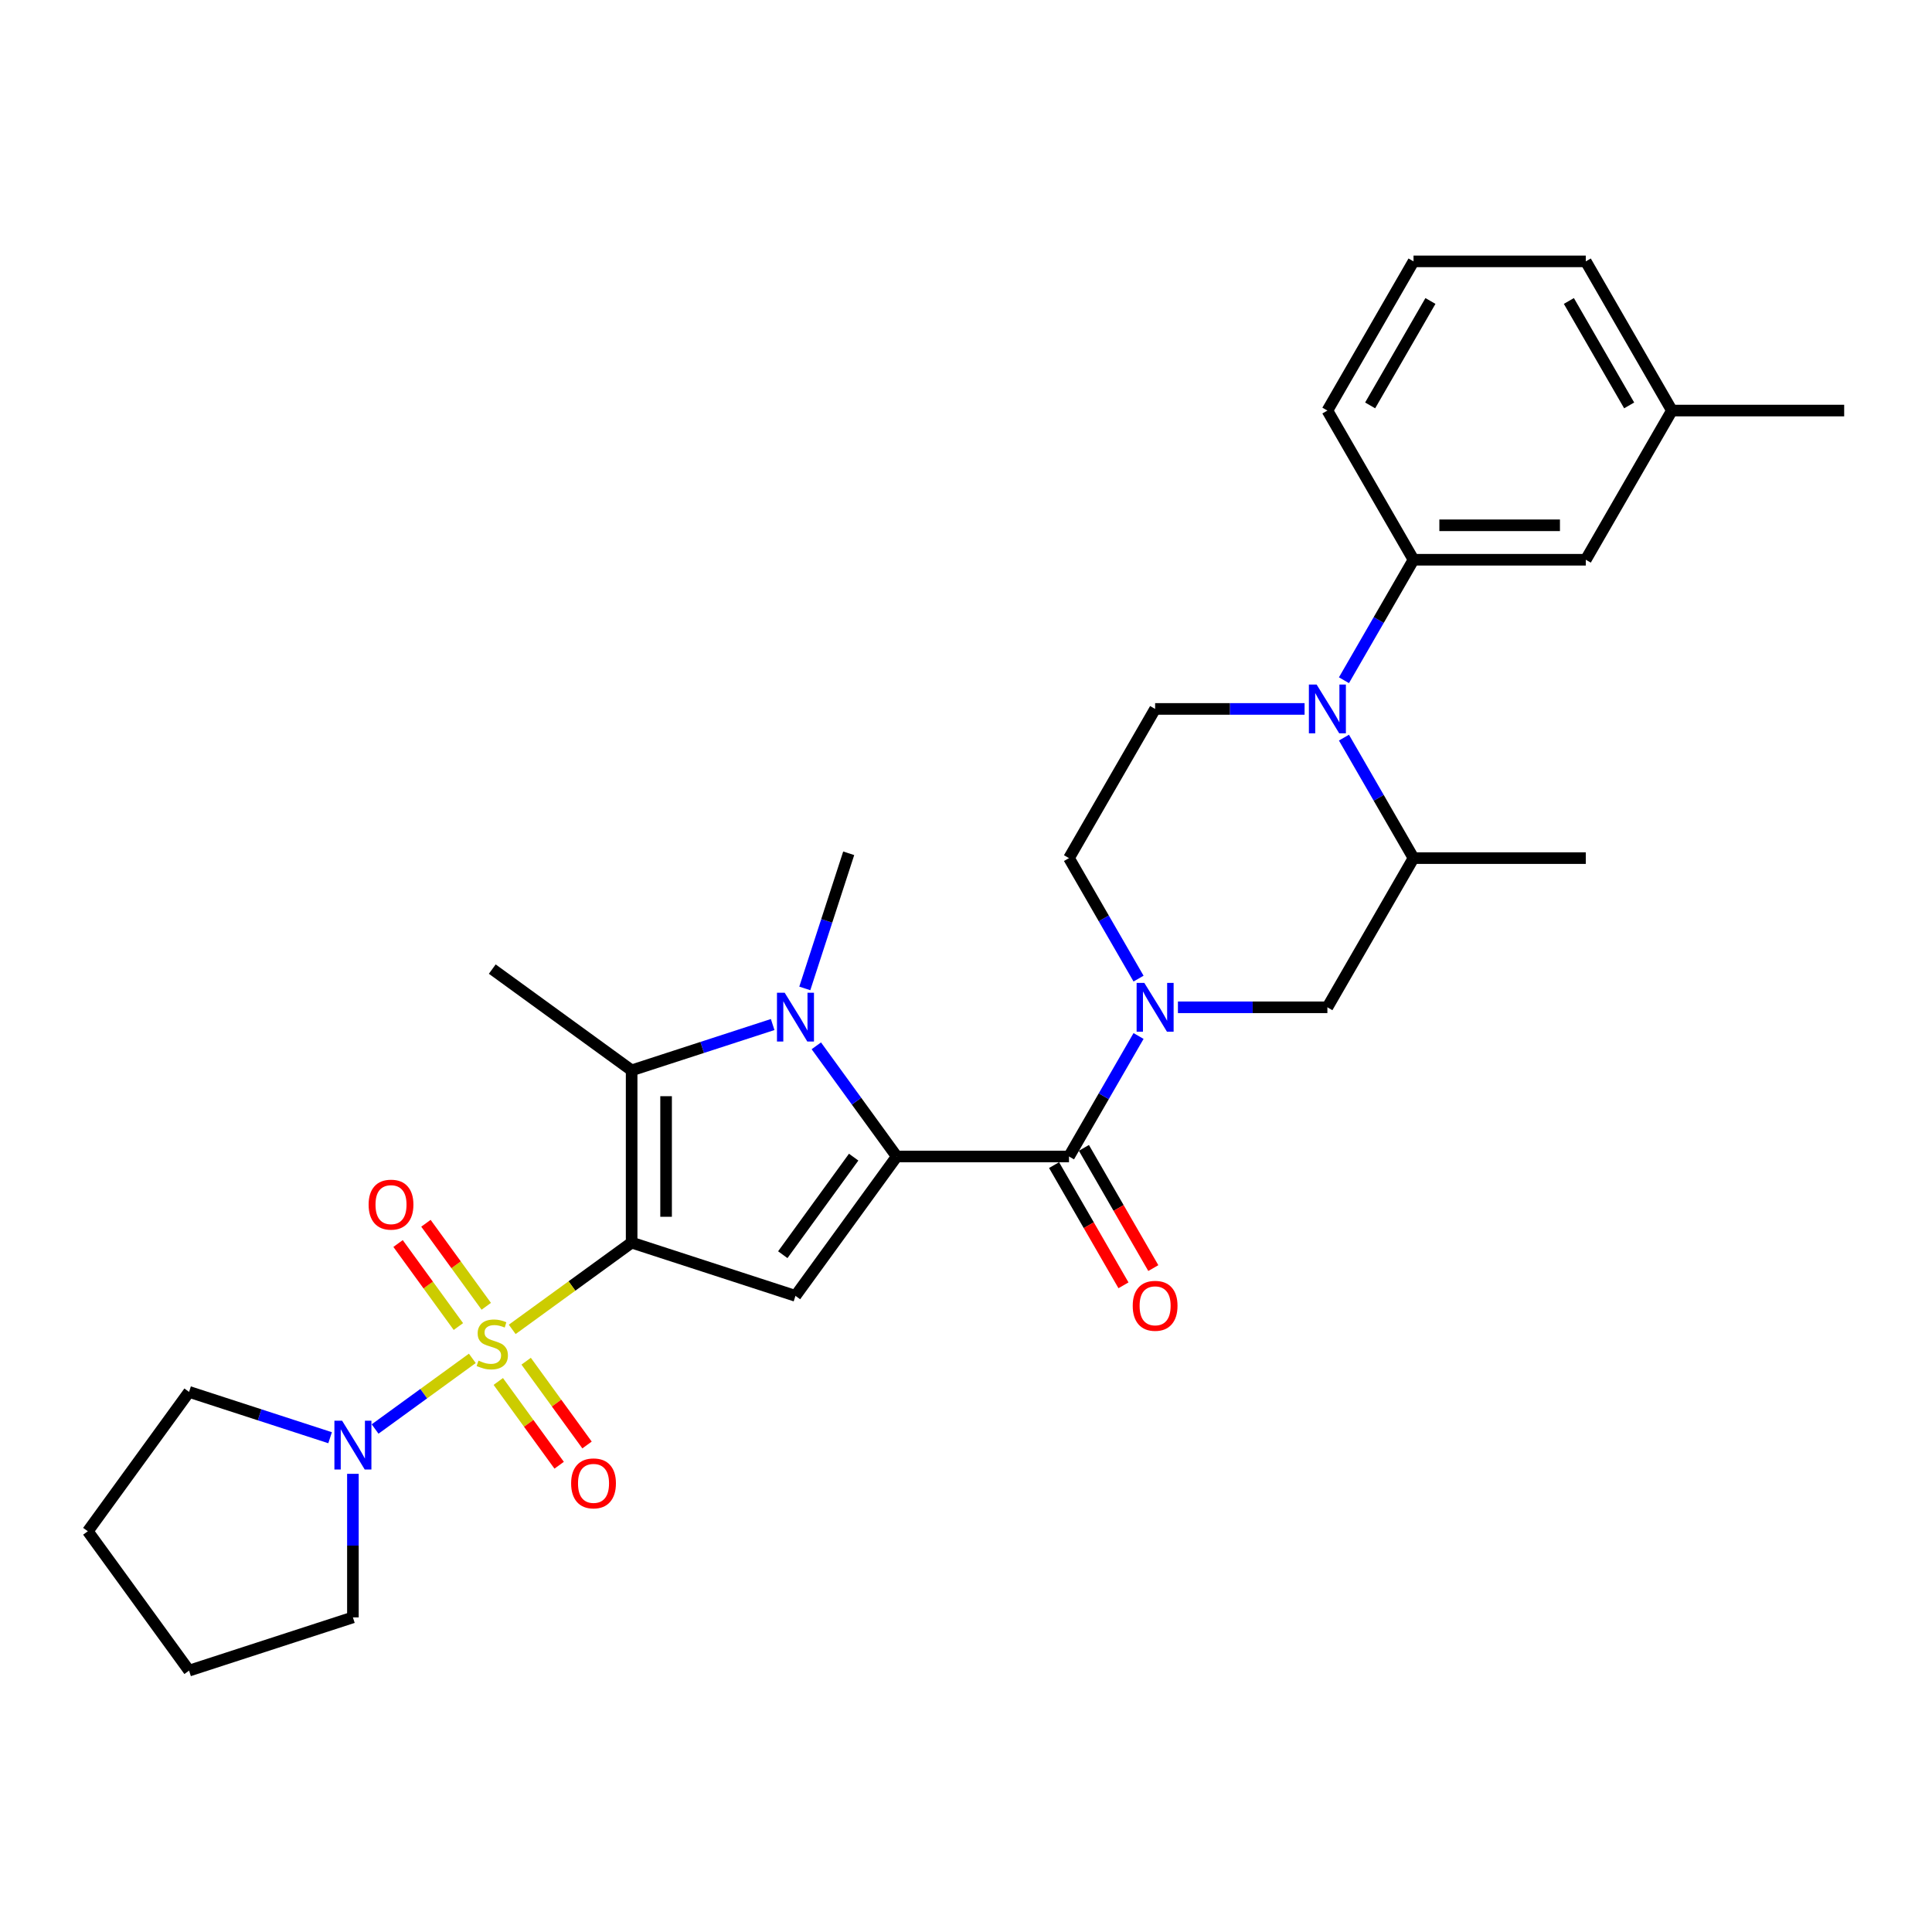 <?xml version='1.0' encoding='iso-8859-1'?>
<svg version='1.1' baseProfile='full'
              xmlns='http://www.w3.org/2000/svg'
                      xmlns:rdkit='http://www.rdkit.org/xml'
                      xmlns:xlink='http://www.w3.org/1999/xlink'
                  xml:space='preserve'
width='1000px' height='1000px' viewBox='0 0 1000 1000'>
<!-- END OF HEADER -->
<rect style='opacity:1.0;fill:#FFFFFF;stroke:none' width='1000' height='1000' x='0' y='0'> </rect>
<path class='bond-0' d='M 326.934,643.178 L 296.029,665.632' style='fill:none;fill-rule:evenodd;stroke:#000000;stroke-width:6px;stroke-linecap:butt;stroke-linejoin:miter;stroke-opacity:1' />
<path class='bond-0' d='M 296.029,665.632 L 265.124,688.086' style='fill:none;fill-rule:evenodd;stroke:#CCCC00;stroke-width:6px;stroke-linecap:butt;stroke-linejoin:miter;stroke-opacity:1' />
<path class='bond-2' d='M 326.934,643.178 L 411.734,670.731' style='fill:none;fill-rule:evenodd;stroke:#000000;stroke-width:6px;stroke-linecap:butt;stroke-linejoin:miter;stroke-opacity:1' />
<path class='bond-4' d='M 326.934,643.178 L 326.934,554.014' style='fill:none;fill-rule:evenodd;stroke:#000000;stroke-width:6px;stroke-linecap:butt;stroke-linejoin:miter;stroke-opacity:1' />
<path class='bond-4' d='M 344.767,629.803 L 344.767,567.389' style='fill:none;fill-rule:evenodd;stroke:#000000;stroke-width:6px;stroke-linecap:butt;stroke-linejoin:miter;stroke-opacity:1' />
<path class='bond-8' d='M 244.474,703.089 L 219.312,721.37' style='fill:none;fill-rule:evenodd;stroke:#CCCC00;stroke-width:6px;stroke-linecap:butt;stroke-linejoin:miter;stroke-opacity:1' />
<path class='bond-8' d='M 219.312,721.37 L 194.15,739.651' style='fill:none;fill-rule:evenodd;stroke:#0000FF;stroke-width:6px;stroke-linecap:butt;stroke-linejoin:miter;stroke-opacity:1' />
<path class='bond-12' d='M 251.687,676.135 L 236.076,654.648' style='fill:none;fill-rule:evenodd;stroke:#CCCC00;stroke-width:6px;stroke-linecap:butt;stroke-linejoin:miter;stroke-opacity:1' />
<path class='bond-12' d='M 236.076,654.648 L 220.465,633.162' style='fill:none;fill-rule:evenodd;stroke:#FF0000;stroke-width:6px;stroke-linecap:butt;stroke-linejoin:miter;stroke-opacity:1' />
<path class='bond-12' d='M 237.26,686.617 L 221.649,665.13' style='fill:none;fill-rule:evenodd;stroke:#CCCC00;stroke-width:6px;stroke-linecap:butt;stroke-linejoin:miter;stroke-opacity:1' />
<path class='bond-12' d='M 221.649,665.13 L 206.038,643.644' style='fill:none;fill-rule:evenodd;stroke:#FF0000;stroke-width:6px;stroke-linecap:butt;stroke-linejoin:miter;stroke-opacity:1' />
<path class='bond-13' d='M 257.911,715.04 L 273.664,736.722' style='fill:none;fill-rule:evenodd;stroke:#CCCC00;stroke-width:6px;stroke-linecap:butt;stroke-linejoin:miter;stroke-opacity:1' />
<path class='bond-13' d='M 273.664,736.722 L 289.418,758.405' style='fill:none;fill-rule:evenodd;stroke:#FF0000;stroke-width:6px;stroke-linecap:butt;stroke-linejoin:miter;stroke-opacity:1' />
<path class='bond-13' d='M 272.338,704.558 L 288.091,726.241' style='fill:none;fill-rule:evenodd;stroke:#CCCC00;stroke-width:6px;stroke-linecap:butt;stroke-linejoin:miter;stroke-opacity:1' />
<path class='bond-13' d='M 288.091,726.241 L 303.845,747.923' style='fill:none;fill-rule:evenodd;stroke:#FF0000;stroke-width:6px;stroke-linecap:butt;stroke-linejoin:miter;stroke-opacity:1' />
<path class='bond-1' d='M 464.143,598.596 L 411.734,670.731' style='fill:none;fill-rule:evenodd;stroke:#000000;stroke-width:6px;stroke-linecap:butt;stroke-linejoin:miter;stroke-opacity:1' />
<path class='bond-1' d='M 441.855,598.934 L 405.169,649.429' style='fill:none;fill-rule:evenodd;stroke:#000000;stroke-width:6px;stroke-linecap:butt;stroke-linejoin:miter;stroke-opacity:1' />
<path class='bond-5' d='M 464.143,598.596 L 553.307,598.596' style='fill:none;fill-rule:evenodd;stroke:#000000;stroke-width:6px;stroke-linecap:butt;stroke-linejoin:miter;stroke-opacity:1' />
<path class='bond-30' d='M 464.143,598.596 L 443.335,569.956' style='fill:none;fill-rule:evenodd;stroke:#000000;stroke-width:6px;stroke-linecap:butt;stroke-linejoin:miter;stroke-opacity:1' />
<path class='bond-30' d='M 443.335,569.956 L 422.527,541.316' style='fill:none;fill-rule:evenodd;stroke:#0000FF;stroke-width:6px;stroke-linecap:butt;stroke-linejoin:miter;stroke-opacity:1' />
<path class='bond-3' d='M 399.929,530.297 L 363.432,542.155' style='fill:none;fill-rule:evenodd;stroke:#0000FF;stroke-width:6px;stroke-linecap:butt;stroke-linejoin:miter;stroke-opacity:1' />
<path class='bond-3' d='M 363.432,542.155 L 326.934,554.014' style='fill:none;fill-rule:evenodd;stroke:#000000;stroke-width:6px;stroke-linecap:butt;stroke-linejoin:miter;stroke-opacity:1' />
<path class='bond-18' d='M 416.561,511.606 L 427.924,476.633' style='fill:none;fill-rule:evenodd;stroke:#0000FF;stroke-width:6px;stroke-linecap:butt;stroke-linejoin:miter;stroke-opacity:1' />
<path class='bond-18' d='M 427.924,476.633 L 439.287,441.661' style='fill:none;fill-rule:evenodd;stroke:#000000;stroke-width:6px;stroke-linecap:butt;stroke-linejoin:miter;stroke-opacity:1' />
<path class='bond-19' d='M 326.934,554.014 L 254.799,501.605' style='fill:none;fill-rule:evenodd;stroke:#000000;stroke-width:6px;stroke-linecap:butt;stroke-linejoin:miter;stroke-opacity:1' />
<path class='bond-6' d='M 553.307,598.596 L 571.31,567.414' style='fill:none;fill-rule:evenodd;stroke:#000000;stroke-width:6px;stroke-linecap:butt;stroke-linejoin:miter;stroke-opacity:1' />
<path class='bond-6' d='M 571.31,567.414 L 589.313,536.232' style='fill:none;fill-rule:evenodd;stroke:#0000FF;stroke-width:6px;stroke-linecap:butt;stroke-linejoin:miter;stroke-opacity:1' />
<path class='bond-16' d='M 545.586,603.054 L 563.547,634.165' style='fill:none;fill-rule:evenodd;stroke:#000000;stroke-width:6px;stroke-linecap:butt;stroke-linejoin:miter;stroke-opacity:1' />
<path class='bond-16' d='M 563.547,634.165 L 581.509,665.275' style='fill:none;fill-rule:evenodd;stroke:#FF0000;stroke-width:6px;stroke-linecap:butt;stroke-linejoin:miter;stroke-opacity:1' />
<path class='bond-16' d='M 561.029,594.138 L 578.991,625.248' style='fill:none;fill-rule:evenodd;stroke:#000000;stroke-width:6px;stroke-linecap:butt;stroke-linejoin:miter;stroke-opacity:1' />
<path class='bond-16' d='M 578.991,625.248 L 596.953,656.359' style='fill:none;fill-rule:evenodd;stroke:#FF0000;stroke-width:6px;stroke-linecap:butt;stroke-linejoin:miter;stroke-opacity:1' />
<path class='bond-11' d='M 609.695,521.378 L 648.374,521.378' style='fill:none;fill-rule:evenodd;stroke:#0000FF;stroke-width:6px;stroke-linecap:butt;stroke-linejoin:miter;stroke-opacity:1' />
<path class='bond-11' d='M 648.374,521.378 L 687.053,521.378' style='fill:none;fill-rule:evenodd;stroke:#000000;stroke-width:6px;stroke-linecap:butt;stroke-linejoin:miter;stroke-opacity:1' />
<path class='bond-15' d='M 589.313,506.523 L 571.31,475.341' style='fill:none;fill-rule:evenodd;stroke:#0000FF;stroke-width:6px;stroke-linecap:butt;stroke-linejoin:miter;stroke-opacity:1' />
<path class='bond-15' d='M 571.31,475.341 L 553.307,444.159' style='fill:none;fill-rule:evenodd;stroke:#000000;stroke-width:6px;stroke-linecap:butt;stroke-linejoin:miter;stroke-opacity:1' />
<path class='bond-7' d='M 675.248,366.941 L 636.569,366.941' style='fill:none;fill-rule:evenodd;stroke:#0000FF;stroke-width:6px;stroke-linecap:butt;stroke-linejoin:miter;stroke-opacity:1' />
<path class='bond-7' d='M 636.569,366.941 L 597.889,366.941' style='fill:none;fill-rule:evenodd;stroke:#000000;stroke-width:6px;stroke-linecap:butt;stroke-linejoin:miter;stroke-opacity:1' />
<path class='bond-9' d='M 695.63,352.086 L 713.633,320.905' style='fill:none;fill-rule:evenodd;stroke:#0000FF;stroke-width:6px;stroke-linecap:butt;stroke-linejoin:miter;stroke-opacity:1' />
<path class='bond-9' d='M 713.633,320.905 L 731.635,289.723' style='fill:none;fill-rule:evenodd;stroke:#000000;stroke-width:6px;stroke-linecap:butt;stroke-linejoin:miter;stroke-opacity:1' />
<path class='bond-32' d='M 695.63,381.796 L 713.633,412.978' style='fill:none;fill-rule:evenodd;stroke:#0000FF;stroke-width:6px;stroke-linecap:butt;stroke-linejoin:miter;stroke-opacity:1' />
<path class='bond-32' d='M 713.633,412.978 L 731.635,444.159' style='fill:none;fill-rule:evenodd;stroke:#000000;stroke-width:6px;stroke-linecap:butt;stroke-linejoin:miter;stroke-opacity:1' />
<path class='bond-21' d='M 182.664,762.851 L 182.664,800.006' style='fill:none;fill-rule:evenodd;stroke:#0000FF;stroke-width:6px;stroke-linecap:butt;stroke-linejoin:miter;stroke-opacity:1' />
<path class='bond-21' d='M 182.664,800.006 L 182.664,837.161' style='fill:none;fill-rule:evenodd;stroke:#000000;stroke-width:6px;stroke-linecap:butt;stroke-linejoin:miter;stroke-opacity:1' />
<path class='bond-22' d='M 170.859,744.161 L 134.361,732.302' style='fill:none;fill-rule:evenodd;stroke:#0000FF;stroke-width:6px;stroke-linecap:butt;stroke-linejoin:miter;stroke-opacity:1' />
<path class='bond-22' d='M 134.361,732.302 L 97.864,720.443' style='fill:none;fill-rule:evenodd;stroke:#000000;stroke-width:6px;stroke-linecap:butt;stroke-linejoin:miter;stroke-opacity:1' />
<path class='bond-17' d='M 731.635,289.723 L 820.799,289.723' style='fill:none;fill-rule:evenodd;stroke:#000000;stroke-width:6px;stroke-linecap:butt;stroke-linejoin:miter;stroke-opacity:1' />
<path class='bond-17' d='M 745.01,271.89 L 807.425,271.89' style='fill:none;fill-rule:evenodd;stroke:#000000;stroke-width:6px;stroke-linecap:butt;stroke-linejoin:miter;stroke-opacity:1' />
<path class='bond-23' d='M 731.635,289.723 L 687.053,212.505' style='fill:none;fill-rule:evenodd;stroke:#000000;stroke-width:6px;stroke-linecap:butt;stroke-linejoin:miter;stroke-opacity:1' />
<path class='bond-10' d='M 731.635,444.159 L 687.053,521.378' style='fill:none;fill-rule:evenodd;stroke:#000000;stroke-width:6px;stroke-linecap:butt;stroke-linejoin:miter;stroke-opacity:1' />
<path class='bond-24' d='M 731.635,444.159 L 820.799,444.159' style='fill:none;fill-rule:evenodd;stroke:#000000;stroke-width:6px;stroke-linecap:butt;stroke-linejoin:miter;stroke-opacity:1' />
<path class='bond-14' d='M 597.889,366.941 L 553.307,444.159' style='fill:none;fill-rule:evenodd;stroke:#000000;stroke-width:6px;stroke-linecap:butt;stroke-linejoin:miter;stroke-opacity:1' />
<path class='bond-20' d='M 820.799,289.723 L 865.381,212.505' style='fill:none;fill-rule:evenodd;stroke:#000000;stroke-width:6px;stroke-linecap:butt;stroke-linejoin:miter;stroke-opacity:1' />
<path class='bond-27' d='M 865.381,212.505 L 954.545,212.505' style='fill:none;fill-rule:evenodd;stroke:#000000;stroke-width:6px;stroke-linecap:butt;stroke-linejoin:miter;stroke-opacity:1' />
<path class='bond-33' d='M 865.381,212.505 L 820.799,135.286' style='fill:none;fill-rule:evenodd;stroke:#000000;stroke-width:6px;stroke-linecap:butt;stroke-linejoin:miter;stroke-opacity:1' />
<path class='bond-33' d='M 843.251,209.838 L 812.043,155.785' style='fill:none;fill-rule:evenodd;stroke:#000000;stroke-width:6px;stroke-linecap:butt;stroke-linejoin:miter;stroke-opacity:1' />
<path class='bond-29' d='M 182.664,837.161 L 97.864,864.714' style='fill:none;fill-rule:evenodd;stroke:#000000;stroke-width:6px;stroke-linecap:butt;stroke-linejoin:miter;stroke-opacity:1' />
<path class='bond-28' d='M 97.864,720.443 L 45.455,792.579' style='fill:none;fill-rule:evenodd;stroke:#000000;stroke-width:6px;stroke-linecap:butt;stroke-linejoin:miter;stroke-opacity:1' />
<path class='bond-25' d='M 687.053,212.505 L 731.635,135.286' style='fill:none;fill-rule:evenodd;stroke:#000000;stroke-width:6px;stroke-linecap:butt;stroke-linejoin:miter;stroke-opacity:1' />
<path class='bond-25' d='M 709.184,209.838 L 740.392,155.785' style='fill:none;fill-rule:evenodd;stroke:#000000;stroke-width:6px;stroke-linecap:butt;stroke-linejoin:miter;stroke-opacity:1' />
<path class='bond-26' d='M 731.635,135.286 L 820.799,135.286' style='fill:none;fill-rule:evenodd;stroke:#000000;stroke-width:6px;stroke-linecap:butt;stroke-linejoin:miter;stroke-opacity:1' />
<path class='bond-31' d='M 45.455,792.579 L 97.864,864.714' style='fill:none;fill-rule:evenodd;stroke:#000000;stroke-width:6px;stroke-linecap:butt;stroke-linejoin:miter;stroke-opacity:1' />
<path  class='atom-1' d='M 247.666 704.254
Q 247.951 704.361, 249.128 704.86
Q 250.305 705.36, 251.589 705.681
Q 252.909 705.966, 254.193 705.966
Q 256.582 705.966, 257.973 704.825
Q 259.364 703.648, 259.364 701.615
Q 259.364 700.224, 258.651 699.368
Q 257.973 698.512, 256.903 698.048
Q 255.833 697.585, 254.05 697.05
Q 251.803 696.372, 250.448 695.73
Q 249.128 695.088, 248.165 693.733
Q 247.238 692.377, 247.238 690.095
Q 247.238 686.921, 249.378 684.959
Q 251.553 682.997, 255.833 682.997
Q 258.758 682.997, 262.075 684.388
L 261.254 687.135
Q 258.223 685.886, 255.94 685.886
Q 253.479 685.886, 252.124 686.921
Q 250.769 687.919, 250.804 689.667
Q 250.804 691.022, 251.482 691.842
Q 252.195 692.663, 253.194 693.126
Q 254.228 693.59, 255.94 694.125
Q 258.223 694.838, 259.578 695.552
Q 260.933 696.265, 261.896 697.727
Q 262.895 699.154, 262.895 701.615
Q 262.895 705.11, 260.541 707
Q 258.223 708.855, 254.335 708.855
Q 252.088 708.855, 250.376 708.356
Q 248.7 707.892, 246.703 707.072
L 247.666 704.254
' fill='#CCCC00'/>
<path  class='atom-4' d='M 406.153 513.835
L 414.427 527.21
Q 415.247 528.529, 416.567 530.919
Q 417.887 533.309, 417.958 533.451
L 417.958 513.835
L 421.31 513.835
L 421.31 539.086
L 417.851 539.086
L 408.97 524.464
Q 407.936 522.752, 406.83 520.79
Q 405.76 518.828, 405.439 518.222
L 405.439 539.086
L 402.158 539.086
L 402.158 513.835
L 406.153 513.835
' fill='#0000FF'/>
<path  class='atom-7' d='M 592.308 508.752
L 600.582 522.127
Q 601.403 523.446, 602.722 525.836
Q 604.042 528.225, 604.113 528.368
L 604.113 508.752
L 607.466 508.752
L 607.466 534.003
L 604.006 534.003
L 595.125 519.38
Q 594.091 517.668, 592.985 515.707
Q 591.915 513.745, 591.594 513.139
L 591.594 534.003
L 588.313 534.003
L 588.313 508.752
L 592.308 508.752
' fill='#0000FF'/>
<path  class='atom-8' d='M 681.472 354.316
L 689.746 367.69
Q 690.567 369.01, 691.886 371.399
Q 693.206 373.789, 693.277 373.932
L 693.277 354.316
L 696.63 354.316
L 696.63 379.567
L 693.17 379.567
L 684.289 364.944
Q 683.255 363.232, 682.149 361.27
Q 681.079 359.309, 680.758 358.702
L 680.758 379.567
L 677.477 379.567
L 677.477 354.316
L 681.472 354.316
' fill='#0000FF'/>
<path  class='atom-9' d='M 177.082 735.371
L 185.357 748.746
Q 186.177 750.065, 187.497 752.455
Q 188.816 754.844, 188.887 754.987
L 188.887 735.371
L 192.24 735.371
L 192.24 760.622
L 188.78 760.622
L 179.9 745.999
Q 178.865 744.287, 177.76 742.326
Q 176.69 740.364, 176.369 739.758
L 176.369 760.622
L 173.088 760.622
L 173.088 735.371
L 177.082 735.371
' fill='#0000FF'/>
<path  class='atom-13' d='M 190.798 623.523
Q 190.798 617.46, 193.794 614.072
Q 196.79 610.684, 202.39 610.684
Q 207.989 610.684, 210.985 614.072
Q 213.981 617.46, 213.981 623.523
Q 213.981 629.658, 210.949 633.153
Q 207.918 636.613, 202.39 636.613
Q 196.826 636.613, 193.794 633.153
Q 190.798 629.694, 190.798 623.523
M 202.39 633.759
Q 206.242 633.759, 208.31 631.192
Q 210.414 628.588, 210.414 623.523
Q 210.414 618.566, 208.31 616.069
Q 206.242 613.537, 202.39 613.537
Q 198.538 613.537, 196.434 616.034
Q 194.365 618.53, 194.365 623.523
Q 194.365 628.624, 196.434 631.192
Q 198.538 633.759, 202.39 633.759
' fill='#FF0000'/>
<path  class='atom-14' d='M 295.617 767.794
Q 295.617 761.731, 298.613 758.342
Q 301.609 754.954, 307.208 754.954
Q 312.808 754.954, 315.804 758.342
Q 318.8 761.731, 318.8 767.794
Q 318.8 773.928, 315.768 777.423
Q 312.736 780.883, 307.208 780.883
Q 301.644 780.883, 298.613 777.423
Q 295.617 773.964, 295.617 767.794
M 307.208 778.03
Q 311.06 778.03, 313.129 775.462
Q 315.233 772.858, 315.233 767.794
Q 315.233 762.836, 313.129 760.34
Q 311.06 757.807, 307.208 757.807
Q 303.356 757.807, 301.252 760.304
Q 299.184 762.801, 299.184 767.794
Q 299.184 772.894, 301.252 775.462
Q 303.356 778.03, 307.208 778.03
' fill='#FF0000'/>
<path  class='atom-17' d='M 586.298 675.886
Q 586.298 669.822, 589.294 666.434
Q 592.29 663.046, 597.889 663.046
Q 603.489 663.046, 606.485 666.434
Q 609.481 669.822, 609.481 675.886
Q 609.481 682.02, 606.449 685.515
Q 603.418 688.975, 597.889 688.975
Q 592.326 688.975, 589.294 685.515
Q 586.298 682.056, 586.298 675.886
M 597.889 686.122
Q 601.741 686.122, 603.81 683.554
Q 605.914 680.95, 605.914 675.886
Q 605.914 670.928, 603.81 668.431
Q 601.741 665.899, 597.889 665.899
Q 594.038 665.899, 591.933 668.396
Q 589.865 670.892, 589.865 675.886
Q 589.865 680.986, 591.933 683.554
Q 594.038 686.122, 597.889 686.122
' fill='#FF0000'/>
</svg>
